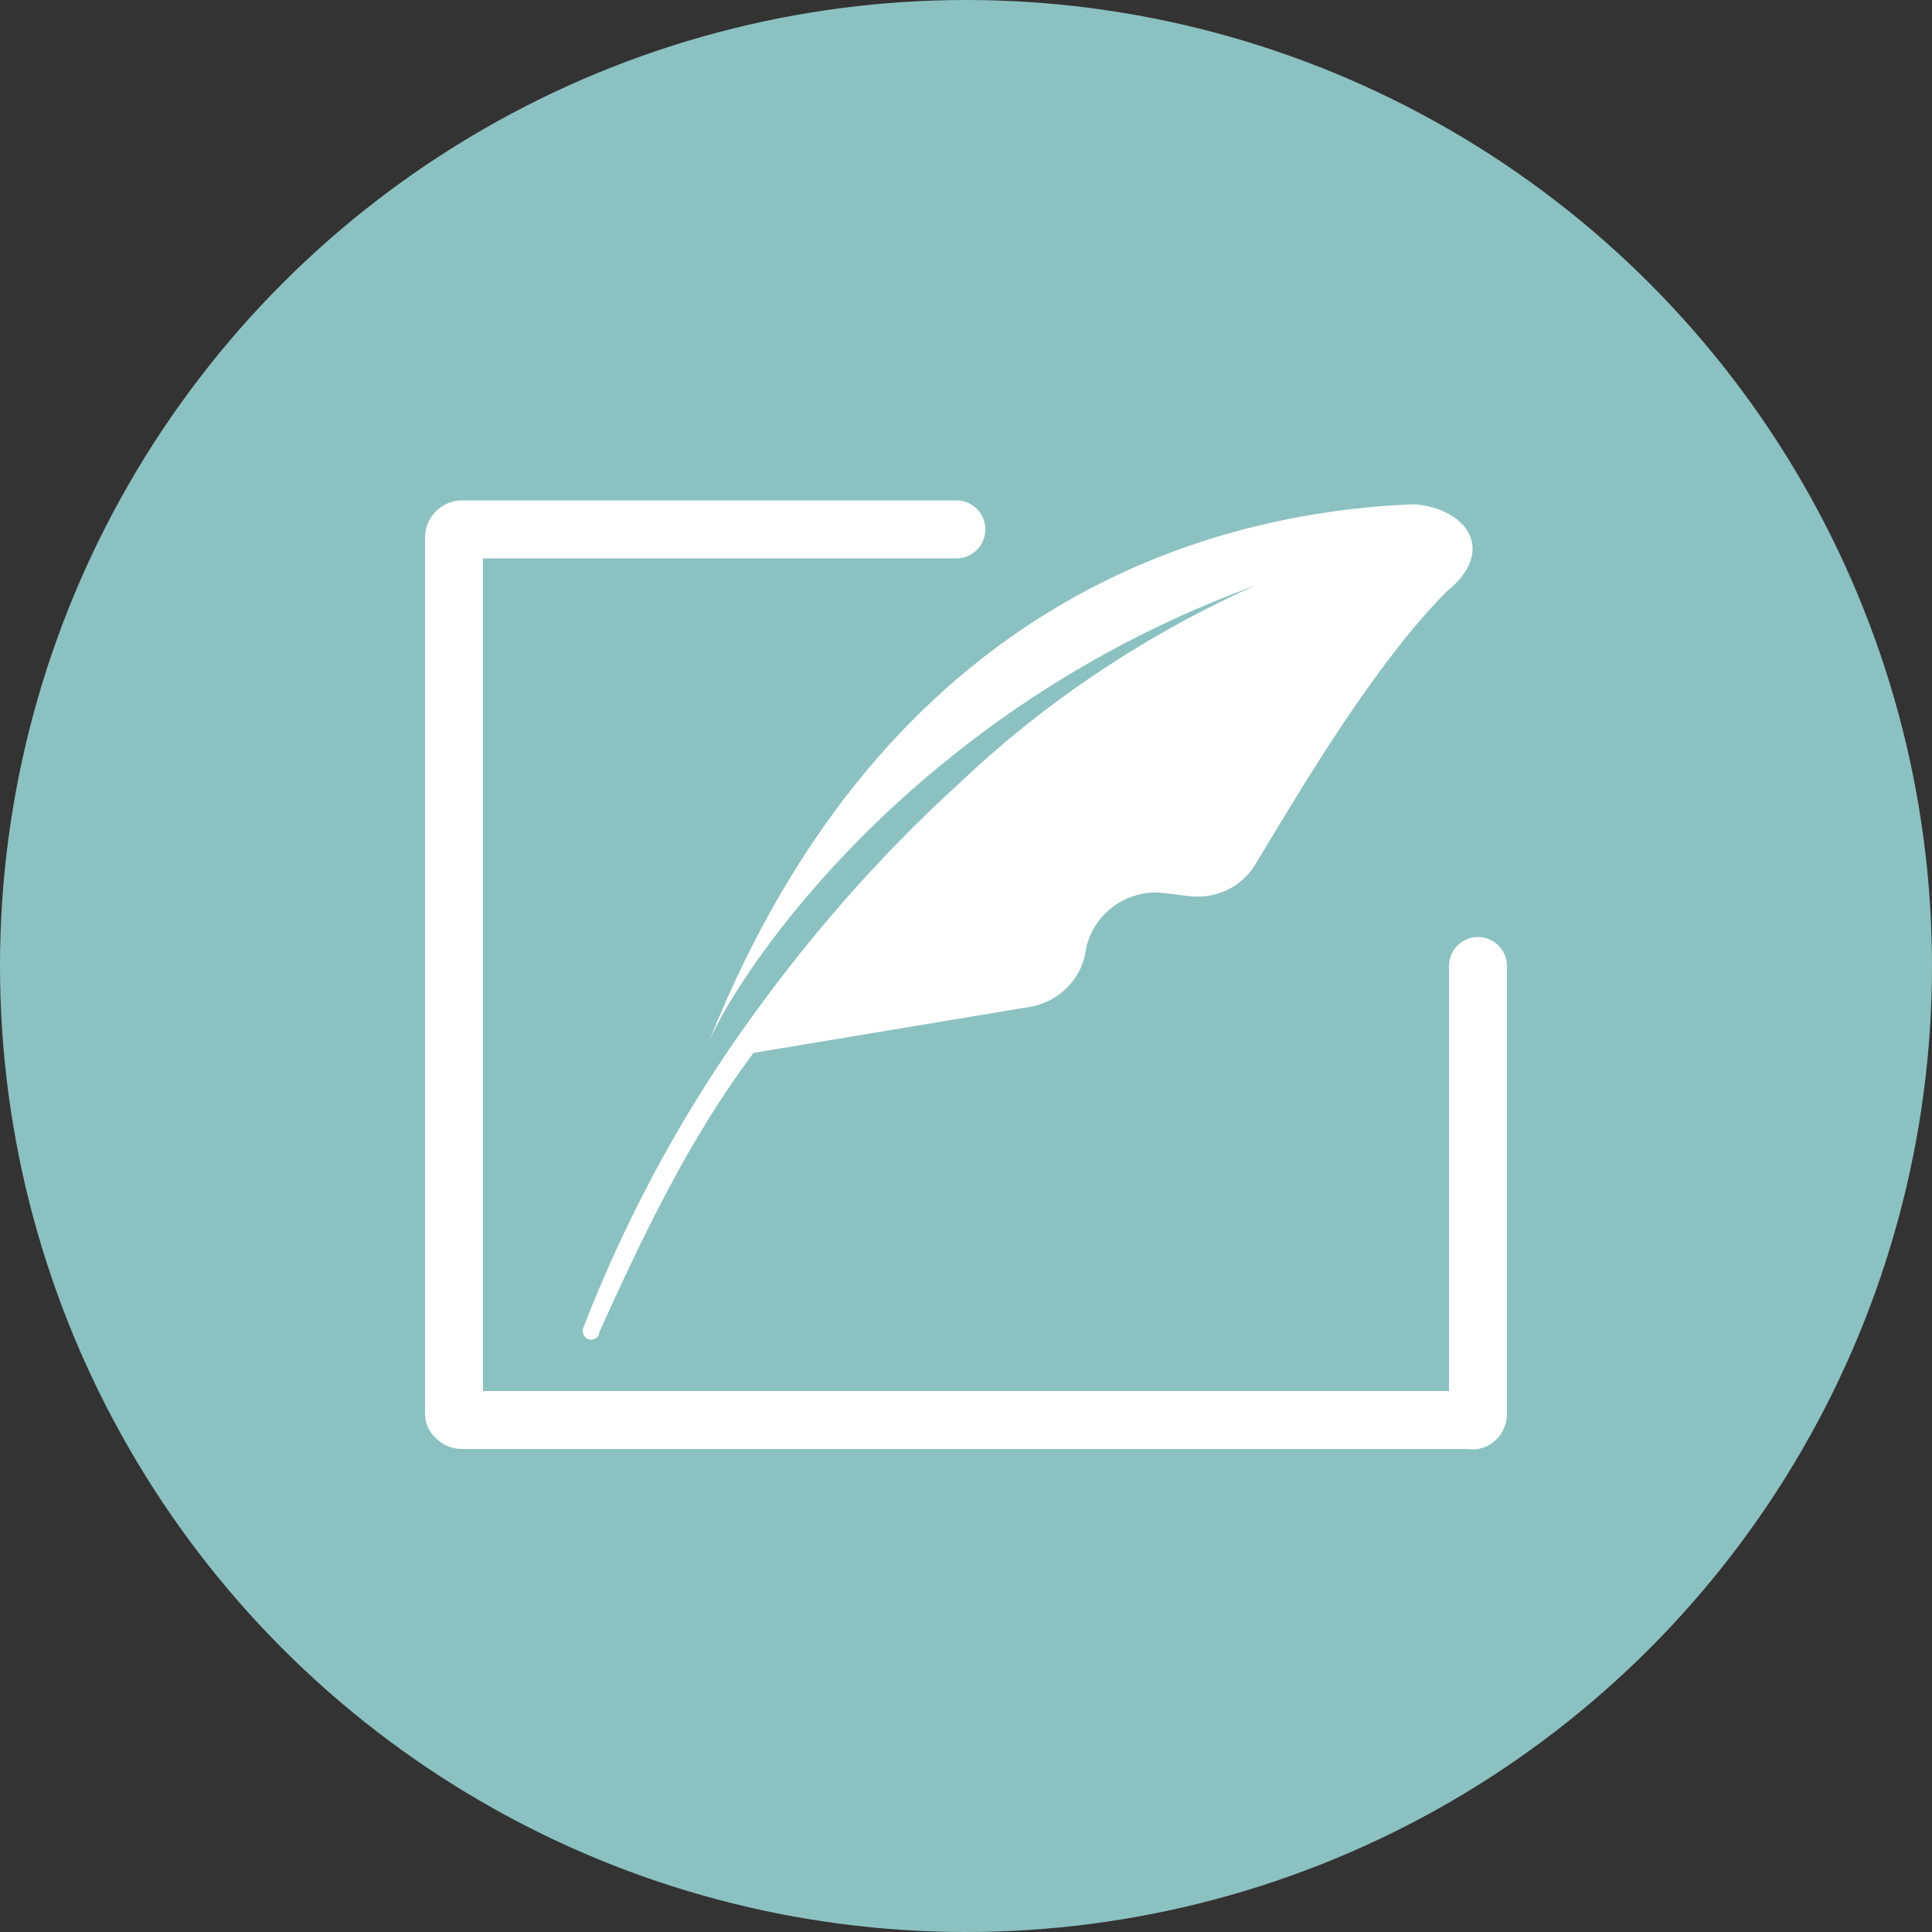 <?xml version="1.0" encoding="utf-8"?>
<!-- Generator: Adobe Illustrator 23.0.4, SVG Export Plug-In . SVG Version: 6.00 Build 0)  -->
<svg version="1.1" id="Layer_1" xmlns="http://www.w3.org/2000/svg" xmlns:xlink="http://www.w3.org/1999/xlink" x="0px" y="0px"
	 viewBox="0 0 100 100" style="enable-background:new 0 0 100 100;" xml:space="preserve">
<rect x="0" y="0" width="100" height="100" fill="#333333" stroke="none"/>
<style type="text/css">
	.st0{fill:#8CC1C1;}
	.st1{fill:none;stroke:#FFFFFF;stroke-width:3;stroke-linecap:round;stroke-miterlimit:10;}
	.st2{fill:#FFFFFF;}
</style>
<title>Asset 4</title>
<g>
	<g id="Layer_1-2">
		<circle class="st0" cx="50" cy="50" r="50"/>
		<path class="st1" d="M76.5,50v23.2c0,0.2-0.2,0.4-0.4,0.3H23.9c-0.2,0-0.4-0.2-0.4-0.3V27.8c0-0.2,0.2-0.4,0.4-0.4h25.6"/>
		<path class="st2" d="M74.9,30.6c-3.8,3.8-7.6,10.3-9.9,14.1c-0.7,1.2-2,1.8-3.3,1.7L60,46.2c-1.8-0.1-3.5,1.2-3.8,3
			c-0.2,1.4-1.3,2.6-2.8,2.9L39,54.5c-3.3,4.4-5.7,9.4-8,14.5l0,0c0,0,0,0.1,0,0.1c-0.1,0.2-0.4,0.3-0.6,0.2
			c-0.2-0.1-0.3-0.4-0.2-0.6l0,0l0,0l0,0c2.1-5.4,4.8-10.5,8.1-15.2c3.3-4.7,7.1-9.1,11.4-13c4.2-4,9.1-7.3,14.4-9.8l0.9-0.4
			c-17.6,6.4-26.6,19.7-28.3,23.6l0,0c9.2-23,26.2-27.4,36.5-27.8C75.9,26.3,77.5,28.5,74.9,30.6z"/>
	</g>
</g>
</svg>
